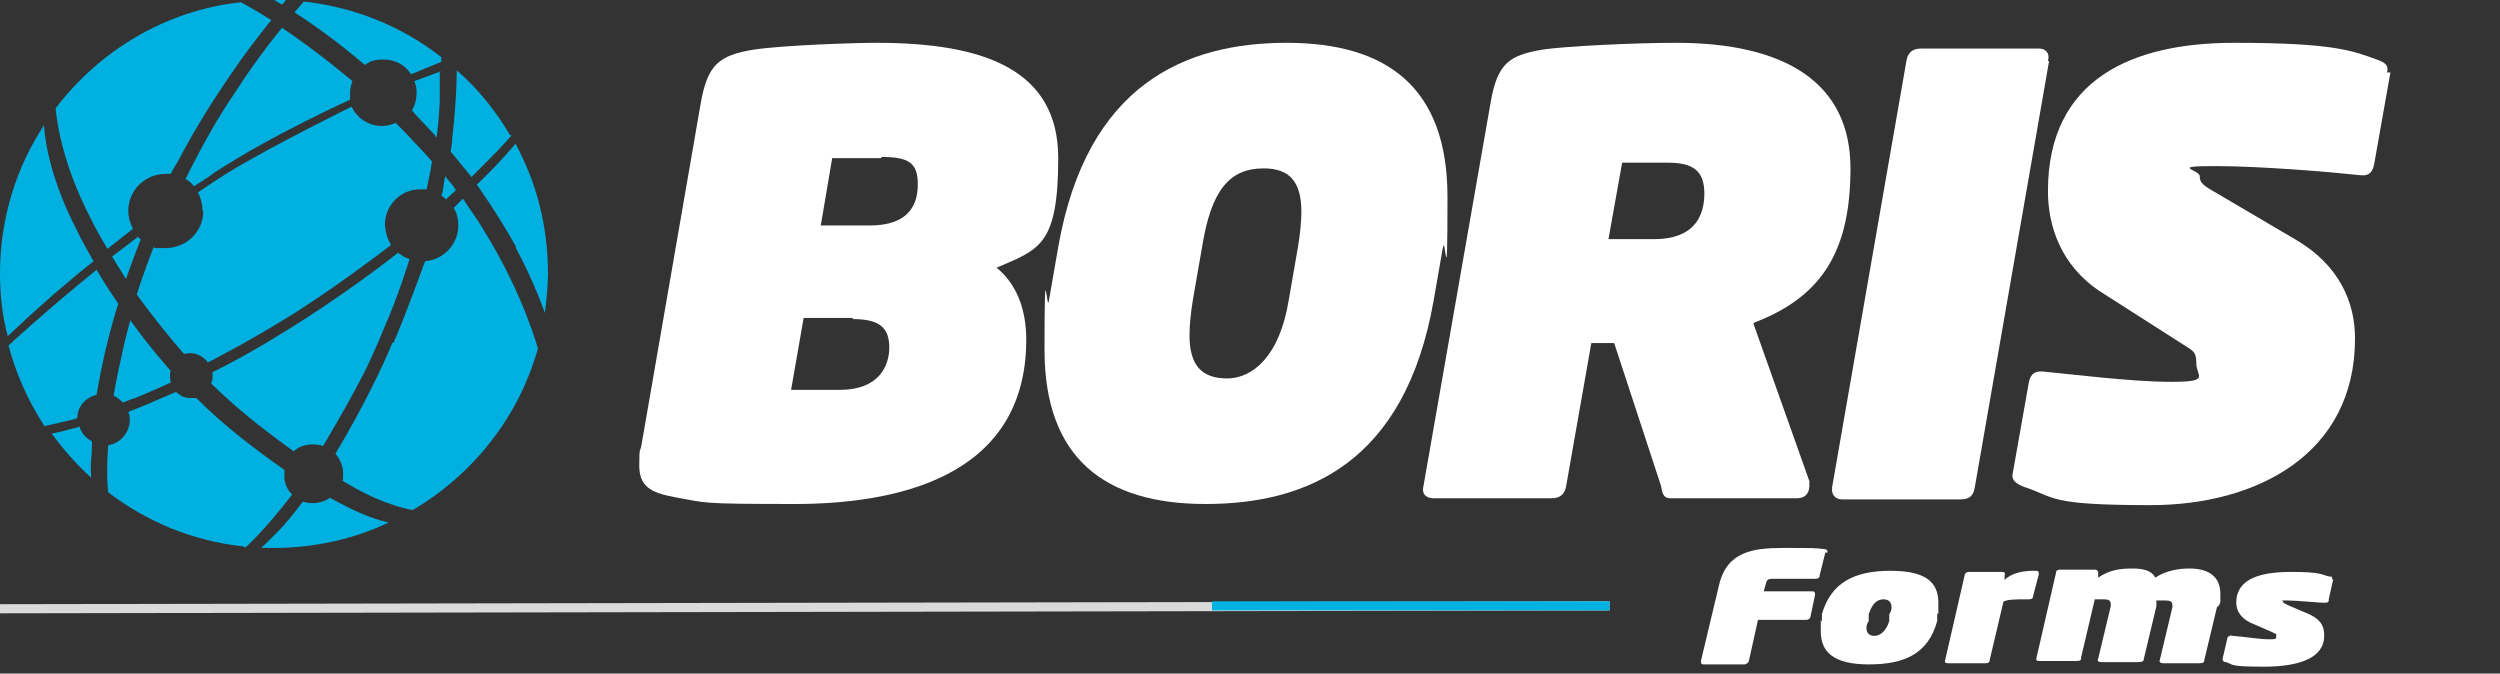<?xml version="1.0" encoding="UTF-8"?> <svg xmlns="http://www.w3.org/2000/svg" width="219" height="59" viewBox="0 0 219 59" fill="none"><rect x="0" y="0" width="219" height="59" fill="#333333" stroke="none"/><g clip-path="url(#clip0_3643_6017)"><path d="M28.908 43.601C28.434 43.939 27.893 44.075 27.419 44.075C26.945 44.075 26.742 44.007 26.539 43.939C26.539 43.939 25.726 45.022 24.846 46.038C23.898 47.053 22.883 48.001 22.883 48.001C23.357 48.001 23.424 48.001 23.966 48.001C27.622 48.001 31.075 47.189 34.054 45.767C34.054 45.767 32.361 45.496 29.653 44.007C29.382 43.871 28.908 43.601 28.908 43.601Z" fill="#00B0E1"></path><path d="M18.62 32.632C18.62 32.768 18.62 32.971 18.62 33.039C18.62 33.174 18.62 33.377 18.484 33.58C18.484 33.58 19.906 35.002 21.734 36.491C23.359 37.846 25.729 39.538 25.729 39.538C26.067 39.2 26.609 38.929 27.421 38.929C27.759 38.929 28.098 38.996 28.301 39.064C28.301 39.064 30.332 35.679 31.551 33.309C32.363 31.82 33.04 30.195 33.717 28.57C34.868 25.998 35.884 22.68 35.884 22.68C35.748 22.68 35.477 22.545 35.342 22.477C35.139 22.342 35.071 22.274 34.868 22.139C34.868 22.139 31.483 24.847 26.879 27.826C21.869 31.075 18.552 32.632 18.552 32.632H18.62Z" fill="#00B0E1"></path><path d="M34.393 29.992C32.362 34.867 29.383 39.741 29.383 39.741C29.721 40.147 30.06 40.757 30.06 41.434C30.06 42.111 30.06 41.975 29.992 42.111C29.992 42.111 30.534 42.449 30.805 42.584C33.851 44.345 36.153 44.683 36.153 44.683C41.434 41.569 45.428 36.559 47.121 30.534C47.121 30.534 45.834 25.727 42.382 20.175C41.84 19.227 41.163 18.347 40.554 17.399L39.741 18.212C40.012 18.618 40.147 19.227 40.147 19.769C40.147 21.394 38.861 22.748 37.236 22.883C37.236 22.883 35.341 28.096 34.46 30.06L34.393 29.992Z" fill="#00B0E1"></path><path d="M45.158 21.665C46.783 24.644 47.731 27.419 47.731 27.419C47.867 26.336 48.002 25.05 48.002 23.967C48.002 19.769 46.986 15.978 45.158 12.593C45.158 12.593 44.075 13.947 41.773 16.181C41.773 16.181 43.669 18.821 45.226 21.665H45.158Z" fill="#00B0E1"></path><path d="M39.943 16.654C39.536 16.045 39.469 16.045 38.995 15.435C38.995 15.435 38.859 16.113 38.792 16.654C38.792 16.857 38.656 17.128 38.656 17.128C38.859 17.264 38.927 17.331 39.062 17.467L39.943 16.654Z" fill="#00B0E1"></path><path d="M44.686 11.847C43.602 10.019 42.113 7.988 40.014 6.16C40.014 6.16 40.014 8.733 39.608 12.186C39.608 12.592 39.54 12.863 39.473 13.269C39.473 13.269 40.691 14.758 41.301 15.503C41.301 15.503 42.248 14.555 43.129 13.675C44.009 12.795 44.821 11.847 44.821 11.847H44.686Z" fill="#00B0E1"></path><path d="M38.659 6.229C38.117 6.432 36.289 7.109 36.289 7.109C36.424 7.379 36.492 7.718 36.492 8.124C36.492 8.801 36.289 9.343 36.086 9.681C36.086 9.681 36.695 10.358 37.779 11.509C38.049 11.78 38.117 11.848 38.252 12.051C38.252 12.051 38.456 10.561 38.523 8.869C38.523 7.921 38.523 6.702 38.523 6.229H38.659Z" fill="#00B0E1"></path><path d="M35.952 6.432C35.478 5.687 34.598 5.213 33.583 5.213C32.567 5.213 32.296 5.484 31.958 5.687C31.958 5.687 28.911 3.047 25.797 1.084L26.609 0.136C31.01 0.61 35.207 2.302 38.66 5.01V5.416C38.186 5.62 36.02 6.5 36.02 6.5L35.952 6.432Z" fill="#00B0E1"></path><path d="M16.18 15.638C16.451 15.774 16.789 16.045 16.992 16.315C16.992 16.315 18.211 15.571 18.82 15.097C23.898 11.779 30.668 8.733 30.668 8.733C30.668 8.53 30.668 8.327 30.668 8.123C30.668 7.717 30.803 7.311 30.871 7.108C30.871 7.108 28.027 4.671 24.71 2.437C24.71 2.437 22.544 5.009 20.445 8.327C18.278 11.441 16.247 15.706 16.247 15.706L16.18 15.638Z" fill="#00B0E1"></path><path d="M17.807 18.483C17.807 20.311 16.317 21.732 14.489 21.732C12.661 21.732 13.812 21.732 13.474 21.597C13.474 21.597 12.526 24.034 11.984 25.794C11.984 25.794 13.541 28.029 16.114 31.007C16.114 31.007 16.385 30.94 16.656 30.94H16.724C17.265 30.94 17.874 31.278 18.213 31.752C18.213 31.752 22.072 29.789 26.134 27.216C30.128 24.643 34.258 21.461 34.258 21.461C33.92 20.92 33.784 20.378 33.717 19.701C33.717 18.009 35.071 16.587 36.763 16.587C36.966 16.587 37.169 16.587 37.373 16.587C37.373 16.587 37.711 15.03 37.846 14.15C37.846 14.15 36.966 13.134 36.222 12.389C35.748 11.848 35.206 11.306 34.664 10.764C34.664 10.764 34.123 11.035 33.446 11.035C32.295 11.035 31.279 10.358 30.805 9.343C30.805 9.343 23.765 12.796 19.905 15.165C18.958 15.774 18.213 16.248 17.333 16.858C17.333 16.858 17.739 17.535 17.739 18.483H17.807Z" fill="#00B0E1"></path><path d="M11.443 27.961C11.443 27.961 10.969 29.586 10.63 31.278C10.224 32.971 9.953 34.663 9.953 34.663C10.292 34.799 10.562 35.07 10.765 35.273C10.765 35.273 11.375 35.002 11.849 34.867C12.864 34.46 14.963 33.513 14.963 33.513C14.963 33.513 14.895 33.242 14.895 32.971C14.895 32.7 14.895 32.632 14.963 32.497C14.963 32.497 13.135 30.466 11.443 28.096V27.961Z" fill="#00B0E1"></path><path d="M21.325 47.865C16.857 47.392 12.862 45.699 9.477 43.126C9.477 43.126 9.274 41.705 9.477 38.997C10.492 38.861 11.373 37.913 11.373 36.763C11.373 36.356 11.237 36.085 11.237 36.085C11.779 35.882 11.711 35.882 12.253 35.679C13.268 35.273 14.284 34.799 15.435 34.325C15.435 34.325 15.502 34.461 15.57 34.461C15.773 34.596 16.044 34.867 16.653 34.867C16.924 34.867 17.195 34.867 17.195 34.867C19.7 37.372 22.408 39.403 24.913 41.163C24.913 41.163 24.913 41.434 24.913 41.772C24.913 42.72 25.59 43.33 25.59 43.33C23.085 46.579 21.528 47.933 21.528 47.933H21.392L21.325 47.865Z" fill="#00B0E1"></path><path d="M7.988 41.84C6.837 40.825 5.618 39.471 4.535 37.981C4.535 37.981 5.28 37.846 5.957 37.643C6.566 37.508 6.972 37.372 6.972 37.372C7.108 37.914 7.514 38.388 8.056 38.658C8.056 38.658 8.056 39.674 7.988 40.215C7.92 40.757 7.988 41.84 7.988 41.84Z" fill="#00B0E1"></path><path d="M3.996 37.304C3.996 37.304 4.944 37.101 5.756 36.898C6.433 36.762 6.772 36.627 6.772 36.627C6.772 35.611 7.516 34.799 8.464 34.596C8.464 34.596 9.073 30.601 10.36 26.607C10.36 26.607 10.089 26.201 9.547 25.388C9.006 24.576 8.464 23.628 8.464 23.628C3.793 27.419 0.746 30.263 0.746 30.263C1.423 32.835 2.506 35.205 3.928 37.371" fill="#00B0E1"></path><path d="M6.702 20.108C7.109 20.988 7.853 22.274 8.192 22.883L6.77 24.034L4.604 25.862L2.64 27.622L0.677 29.45C0.203 27.69 0 25.862 0 23.966C0 19.024 1.489 14.556 3.859 10.968C3.859 10.968 3.927 14.759 6.702 20.108Z" fill="#00B0E1"></path><path d="M12.118 20.716C11.238 21.393 10.629 21.867 9.816 22.476C9.816 22.476 10.493 23.559 11.035 24.439C11.035 24.439 11.78 22.341 12.321 20.987C12.321 20.987 12.186 20.851 12.051 20.716H12.118Z" fill="#00B0E1"></path><path d="M21.056 0.203C14.286 0.948 8.599 4.604 4.875 9.478C4.875 9.478 5.078 13.27 7.515 18.279C8.125 19.498 8.328 19.972 9.411 21.8L11.645 20.04C11.374 19.498 11.239 19.024 11.239 18.483C11.239 16.587 12.796 15.233 14.489 15.233C16.181 15.233 14.963 15.233 14.963 15.233C15.098 14.962 15.301 14.556 15.504 14.285C17.197 11.035 18.957 8.327 20.649 5.89C22.003 3.927 23.764 1.76 23.764 1.76C22.139 0.745 21.123 0.203 21.123 0.203H21.056Z" fill="#00B0E1"></path><path d="M25.047 0L24.708 0.406L24.031 0C24.438 0 24.641 0 25.047 0Z" fill="#00B0E1"></path><path d="M87.3 23.45C88.9 24.75 89.9 26.85 89.9 29.75C89.9 42.05 78.1 44.15 69.6 44.15C61.1 44.15 61.9 44.05 59.1 43.55C56.9 43.15 56 42.55 56 40.75C56 38.95 56.1 39.65 56.2 38.95L61.4 8.95C62 5.65 63 4.85 66 4.35C68.7 3.95 74.9 3.75 76.8 3.75C86.3 3.75 92.7 6.15 92.7 13.85C92.7 21.55 91 21.85 87.3 23.45ZM74.7 27.85H70.4L69.3 34.15H73.6C76.9 34.15 77.9 32.15 77.9 30.45C77.9 28.75 77.1 27.95 74.7 27.95V27.85ZM77.2 13.85H72.9L71.9 19.75H76.2C79.5 19.75 80.4 18.05 80.4 16.15C80.4 14.25 79.6 13.75 77.2 13.75V13.85Z" fill="white"></path><path d="M126.4 21.65L125.6 26.25C123.1 40.65 114.4 44.15 105.6 44.15C96.8 44.15 91.5 40.15 91.5 30.65C91.5 21.15 91.7 27.85 91.9 26.25L92.7 21.65C95.2 7.35 103.9 3.75 112.7 3.75C121.5 3.75 126.8 7.65 126.8 17.25C126.8 26.85 126.6 20.15 126.4 21.75V21.65ZM110.7 14.75C107.7 14.75 106.1 16.65 105.3 21.65L104.5 26.25C104.3 27.45 104.2 28.55 104.2 29.35C104.2 32.05 105.3 33.15 107.5 33.15C109.7 33.15 112.1 31.25 112.9 26.25L113.7 21.65C113.9 20.45 114 19.35 114 18.55C114 15.85 112.9 14.75 110.7 14.75Z" fill="white"></path><path d="M153.601 28.35L158.501 42.15C158.501 42.35 158.501 42.45 158.501 42.55C158.501 43.25 158.101 43.65 157.401 43.65H146.301C145.701 43.65 145.601 43.15 145.501 42.55L141.401 30.05H139.401L137.201 42.55C137.101 43.15 136.801 43.65 135.901 43.65H125.601C125.001 43.65 124.501 43.35 124.701 42.55L130.601 8.85C131.201 5.55 132.201 4.85 135.101 4.35C137.001 4.05 143.201 3.75 146.801 3.75C156.401 3.75 162.101 7.25 162.101 14.75C162.101 22.25 159.401 26.05 153.701 28.25L153.601 28.35ZM146.101 14.25H142.101L140.901 20.95H144.901C148.401 20.95 149.301 18.95 149.301 16.95C149.301 14.95 148.301 14.25 146.101 14.25Z" fill="white"></path><path d="M179.499 5.35L172.999 42.65C172.899 43.25 172.699 43.75 171.699 43.75H161.399C160.699 43.75 160.399 43.25 160.499 42.65L166.999 5.35C167.099 4.75 167.399 4.25 168.299 4.25H178.599C179.199 4.25 179.599 4.65 179.399 5.35H179.499Z" fill="white"></path><path d="M209.4 6.35L208 14.25C207.9 14.85 207.7 15.45 206.8 15.35C204 15.05 198 14.55 194 14.55C190 14.55 192.7 14.85 192.7 15.45C192.7 16.05 193 16.25 194.4 17.05L201.2 21.05C204.9 23.25 206.3 26.45 206.3 29.65C206.3 39.85 197.6 44.25 188.4 44.25C179.2 44.25 180.1 43.55 177.3 42.65C176.8 42.45 176.2 42.15 176.3 41.55L177.7 33.65C177.8 33.05 178 32.45 179 32.55C181.2 32.75 186.7 33.45 190.2 33.45C193.7 33.45 192.4 32.95 192.4 31.85C192.4 30.75 192.1 30.75 191.2 30.15L184 25.55C180.5 23.25 179.4 19.75 179.4 16.75C179.4 6.85 186.9 3.75 195.7 3.75C204.5 3.75 206.1 4.45 208.3 5.25C208.8 5.45 209.3 5.65 209.1 6.35H209.4Z" fill="white"></path><path d="M140.999 53.075L0 53.326" stroke="#DADADA" stroke-width="0.8" stroke-miterlimit="10"></path><path d="M140.999 53.075H106.164" stroke="#00B2E3" stroke-width="0.8" stroke-miterlimit="10"></path><path d="M159.9 48.401L159.4 50.401C159.4 50.501 159.4 50.701 159 50.701H155.4C155 50.701 154.8 50.701 154.7 51.101L154.5 51.801H158.7C158.9 51.801 159 51.801 159 52.101L158.6 54.001C158.6 54.101 158.5 54.301 158.2 54.301H154L153.2 57.901C153.2 58.001 153 58.201 152.8 58.201H149.3C149.1 58.201 149 58.201 149 57.901L150.6 51.201C151.3 48.301 153.6 48.001 156.2 48.001C158.8 48.001 159 48.001 159.8 48.101C160 48.101 160.1 48.201 160.1 48.401H159.9Z" fill="white"></path><path d="M169.7 53.801V54.401C168.9 57.301 166.8 58.201 163.7 58.201C160.6 58.201 159.5 57.101 159.5 55.301C159.5 53.501 159.5 54.701 159.6 54.401V53.801C160.4 51.001 162.5 50.001 165.6 50.001C168.7 50.001 169.8 51.001 169.8 52.801C169.8 54.601 169.8 53.401 169.7 53.801ZM165 52.501C164.4 52.501 164 52.901 163.7 53.801V54.401C163.5 54.701 163.5 54.901 163.5 55.001C163.5 55.501 163.8 55.701 164.2 55.701C164.6 55.701 165.2 55.401 165.5 54.401V53.801C165.7 53.501 165.7 53.301 165.7 53.201C165.7 52.701 165.4 52.501 165 52.501Z" fill="white"></path><path d="M178.202 50.001C178.502 50.001 178.602 50.001 178.602 50.301L178.102 52.201C178.102 52.301 178.102 52.501 177.702 52.501H177.602C176.502 52.501 175.902 52.501 175.502 52.701L174.302 57.801C174.302 58.001 174.202 58.101 173.902 58.101H170.702C170.502 58.101 170.302 58.101 170.402 57.801L172.102 50.401C172.102 50.301 172.202 50.101 172.502 50.101H175.302C175.502 50.101 175.702 50.101 175.602 50.401V50.801C176.202 50.201 177.202 50.001 178.102 50.001H178.202Z" fill="white"></path><path d="M194.202 53.201L193.102 57.801C193.102 58.001 193.002 58.101 192.702 58.101H189.502C189.302 58.101 189.102 58.001 189.202 57.801L190.302 53.201V53.001C190.302 52.701 190.102 52.601 189.702 52.601C189.302 52.601 189.202 52.601 188.902 52.601C188.902 52.801 188.902 52.901 188.902 53.101L187.802 57.701C187.802 57.901 187.702 58.001 187.302 58.001H184.102C183.802 58.001 183.702 57.901 183.802 57.701L184.902 53.101V52.901C184.902 52.601 184.702 52.501 184.302 52.501C183.902 52.501 183.702 52.501 183.502 52.501L182.302 57.601C182.302 57.801 182.302 57.901 181.902 57.901H178.702C178.502 57.901 178.302 57.901 178.402 57.601L180.102 50.201C180.102 50.101 180.102 49.901 180.502 49.901H183.502C183.702 49.901 183.802 50.001 183.802 50.201V50.601C184.802 49.901 185.802 49.801 186.802 49.801C187.802 49.801 188.502 50.001 188.802 50.601C189.702 50.001 190.802 49.801 191.802 49.801C193.702 49.801 194.502 50.701 194.502 52.001C194.502 53.301 194.502 52.601 194.402 53.001L194.202 53.201Z" fill="white"></path><path d="M204.399 50.701L203.999 52.501C203.999 52.701 203.999 52.801 203.599 52.801C203.099 52.801 201.199 52.601 200.399 52.601C199.599 52.601 199.999 52.601 199.999 52.701C199.999 52.801 199.999 52.801 200.399 53.001L201.799 53.601C203.399 54.201 203.599 54.901 203.599 55.701C203.599 57.601 201.499 58.401 198.299 58.401C195.099 58.401 195.699 58.201 194.999 58.001C194.799 58.001 194.699 57.901 194.699 57.701L195.099 56.001C195.099 55.801 195.299 55.601 195.599 55.701C196.799 55.801 197.999 56.001 198.699 56.001C199.399 56.001 199.399 56.001 199.399 55.701C199.399 55.401 199.399 55.601 199.099 55.401L197.499 54.701C196.399 54.301 195.899 53.601 195.899 52.801C195.899 50.601 198.199 50.101 200.699 50.101C203.199 50.101 203.299 50.301 203.999 50.501C204.299 50.501 204.299 50.501 204.299 50.801L204.399 50.701Z" fill="white"></path></g><defs><clipPath id="clip0_3643_6017"><rect width="219" height="58.401" fill="white"></rect></clipPath></defs></svg> 